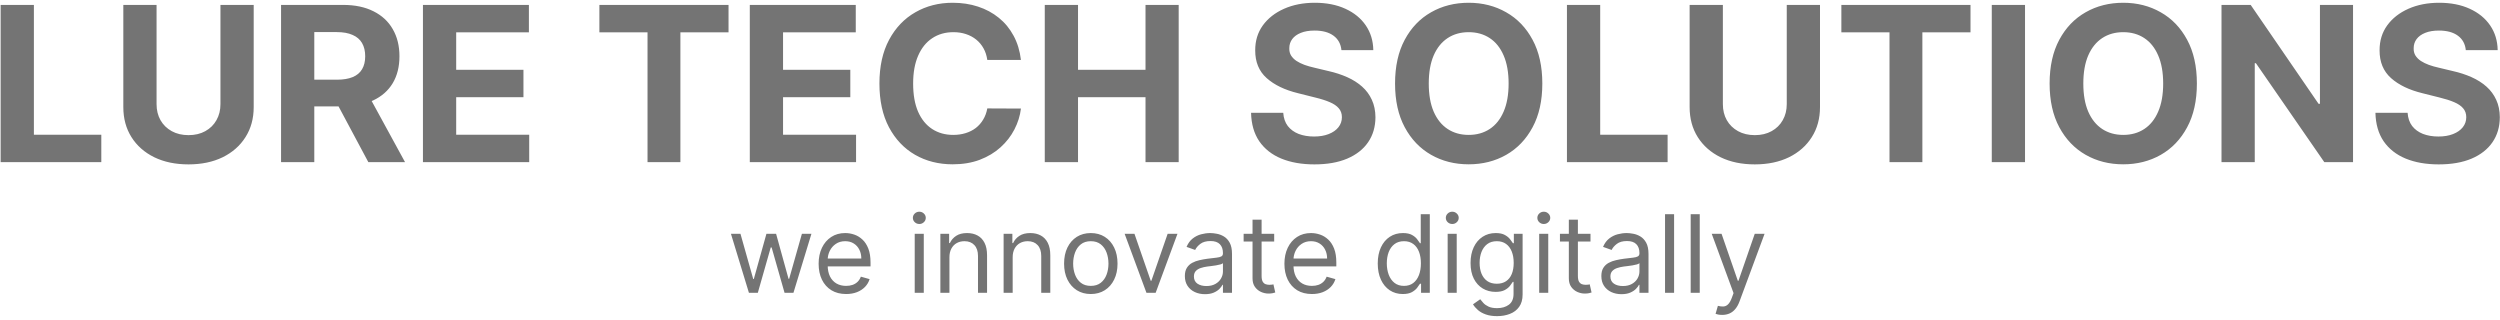 <svg width="555" height="71" viewBox="0 0 555 71" fill="none" xmlns="http://www.w3.org/2000/svg">
<path d="M0.143 36V1.091H7.524V29.915H22.49V36H0.143ZM48.94 1.091H56.321V23.761C56.321 26.307 55.713 28.534 54.497 30.443C53.293 32.352 51.605 33.841 49.435 34.909C47.264 35.966 44.736 36.494 41.849 36.494C38.952 36.494 36.418 35.966 34.247 34.909C32.077 33.841 30.389 32.352 29.185 30.443C27.98 28.534 27.378 26.307 27.378 23.761V1.091H34.758V23.131C34.758 24.46 35.048 25.642 35.628 26.676C36.219 27.71 37.048 28.523 38.117 29.114C39.185 29.704 40.429 30 41.849 30C43.281 30 44.526 29.704 45.582 29.114C46.651 28.523 47.474 27.71 48.054 26.676C48.645 25.642 48.94 24.46 48.94 23.131V1.091ZM62.394 36V1.091H76.166C78.803 1.091 81.053 1.562 82.916 2.506C84.791 3.438 86.217 4.761 87.195 6.477C88.183 8.182 88.678 10.188 88.678 12.494C88.678 14.812 88.178 16.807 87.178 18.477C86.178 20.136 84.729 21.409 82.831 22.296C80.945 23.182 78.66 23.625 75.979 23.625H66.757V17.693H74.785C76.195 17.693 77.365 17.5 78.297 17.114C79.229 16.727 79.922 16.148 80.376 15.375C80.842 14.602 81.075 13.642 81.075 12.494C81.075 11.335 80.842 10.358 80.376 9.562C79.922 8.767 79.223 8.165 78.28 7.756C77.348 7.335 76.172 7.125 74.751 7.125H69.774V36H62.394ZM81.246 20.114L89.922 36H81.774L73.285 20.114H81.246ZM93.894 36V1.091H117.416V7.176H101.274V15.494H116.206V21.579H101.274V29.915H117.484V36H93.894ZM133.064 7.176V1.091H161.734V7.176H151.047V36H143.751V7.176H133.064ZM166.456 36V1.091H189.979V7.176H173.837V15.494H188.768V21.579H173.837V29.915H190.047V36H166.456ZM226.648 13.312H219.182C219.045 12.347 218.767 11.489 218.347 10.739C217.926 9.977 217.386 9.33 216.727 8.795C216.068 8.261 215.307 7.852 214.443 7.568C213.591 7.284 212.665 7.142 211.665 7.142C209.858 7.142 208.284 7.591 206.943 8.489C205.602 9.375 204.563 10.671 203.824 12.375C203.085 14.068 202.716 16.125 202.716 18.546C202.716 21.034 203.085 23.125 203.824 24.818C204.574 26.511 205.619 27.79 206.96 28.653C208.301 29.517 209.852 29.949 211.614 29.949C212.602 29.949 213.517 29.818 214.358 29.557C215.21 29.296 215.966 28.915 216.625 28.415C217.284 27.903 217.83 27.284 218.261 26.557C218.705 25.829 219.011 25 219.182 24.068L226.648 24.102C226.455 25.704 225.972 27.25 225.199 28.739C224.438 30.216 223.409 31.54 222.114 32.71C220.83 33.869 219.295 34.79 217.511 35.472C215.739 36.142 213.733 36.477 211.494 36.477C208.381 36.477 205.597 35.773 203.142 34.364C200.699 32.955 198.767 30.915 197.347 28.244C195.938 25.574 195.233 22.341 195.233 18.546C195.233 14.739 195.949 11.5 197.381 8.83C198.813 6.159 200.756 4.125 203.21 2.727C205.665 1.318 208.426 0.614 211.494 0.614C213.517 0.614 215.392 0.898 217.119 1.466C218.858 2.034 220.398 2.864 221.739 3.955C223.08 5.034 224.17 6.358 225.011 7.926C225.864 9.494 226.409 11.29 226.648 13.312ZM231.94 36V1.091H239.321V15.494H254.304V1.091H261.668V36H254.304V21.579H239.321V36H231.94ZM297.8 11.131C297.663 9.756 297.078 8.688 296.044 7.926C295.01 7.165 293.607 6.784 291.834 6.784C290.629 6.784 289.612 6.955 288.783 7.295C287.953 7.625 287.317 8.085 286.874 8.676C286.442 9.267 286.226 9.938 286.226 10.688C286.203 11.312 286.334 11.858 286.618 12.324C286.913 12.79 287.317 13.193 287.828 13.534C288.339 13.864 288.93 14.153 289.601 14.403C290.271 14.642 290.987 14.847 291.749 15.017L294.885 15.767C296.408 16.108 297.805 16.562 299.078 17.131C300.351 17.699 301.453 18.398 302.385 19.227C303.317 20.057 304.038 21.034 304.55 22.159C305.072 23.284 305.339 24.574 305.351 26.028C305.339 28.165 304.794 30.017 303.714 31.585C302.646 33.142 301.101 34.352 299.078 35.216C297.067 36.068 294.641 36.494 291.8 36.494C288.982 36.494 286.527 36.062 284.436 35.199C282.357 34.335 280.732 33.057 279.561 31.364C278.402 29.659 277.794 27.551 277.737 25.04H284.879C284.959 26.21 285.294 27.188 285.885 27.972C286.487 28.744 287.288 29.329 288.288 29.727C289.3 30.114 290.442 30.307 291.714 30.307C292.964 30.307 294.05 30.125 294.97 29.761C295.902 29.398 296.624 28.892 297.135 28.244C297.646 27.597 297.902 26.852 297.902 26.011C297.902 25.227 297.669 24.568 297.203 24.034C296.749 23.5 296.078 23.046 295.192 22.671C294.317 22.296 293.243 21.954 291.97 21.648L288.169 20.693C285.226 19.977 282.902 18.858 281.197 17.335C279.493 15.812 278.646 13.761 278.658 11.182C278.646 9.068 279.209 7.222 280.345 5.642C281.493 4.062 283.067 2.83 285.067 1.943C287.067 1.057 289.339 0.614 291.885 0.614C294.476 0.614 296.737 1.057 298.669 1.943C300.612 2.83 302.124 4.062 303.203 5.642C304.283 7.222 304.839 9.051 304.874 11.131H297.8ZM342.395 18.546C342.395 22.352 341.673 25.591 340.23 28.261C338.798 30.932 336.844 32.972 334.366 34.381C331.901 35.778 329.128 36.477 326.048 36.477C322.946 36.477 320.162 35.773 317.696 34.364C315.23 32.955 313.281 30.915 311.849 28.244C310.418 25.574 309.702 22.341 309.702 18.546C309.702 14.739 310.418 11.5 311.849 8.83C313.281 6.159 315.23 4.125 317.696 2.727C320.162 1.318 322.946 0.614 326.048 0.614C329.128 0.614 331.901 1.318 334.366 2.727C336.844 4.125 338.798 6.159 340.23 8.83C341.673 11.5 342.395 14.739 342.395 18.546ZM334.912 18.546C334.912 16.079 334.543 14 333.804 12.307C333.077 10.614 332.048 9.33 330.719 8.455C329.389 7.58 327.832 7.142 326.048 7.142C324.264 7.142 322.707 7.58 321.378 8.455C320.048 9.33 319.014 10.614 318.276 12.307C317.548 14 317.185 16.079 317.185 18.546C317.185 21.011 317.548 23.091 318.276 24.784C319.014 26.477 320.048 27.761 321.378 28.636C322.707 29.511 324.264 29.949 326.048 29.949C327.832 29.949 329.389 29.511 330.719 28.636C332.048 27.761 333.077 26.477 333.804 24.784C334.543 23.091 334.912 21.011 334.912 18.546ZM347.862 36V1.091H355.243V29.915H370.209V36H347.862ZM396.659 1.091H404.04V23.761C404.04 26.307 403.432 28.534 402.216 30.443C401.011 32.352 399.324 33.841 397.153 34.909C394.983 35.966 392.455 36.494 389.568 36.494C386.67 36.494 384.136 35.966 381.966 34.909C379.795 33.841 378.108 32.352 376.903 30.443C375.699 28.534 375.097 26.307 375.097 23.761V1.091H382.477V23.131C382.477 24.46 382.767 25.642 383.347 26.676C383.938 27.71 384.767 28.523 385.835 29.114C386.903 29.704 388.148 30 389.568 30C391 30 392.244 29.704 393.301 29.114C394.369 28.523 395.193 27.71 395.773 26.676C396.364 25.642 396.659 24.46 396.659 23.131V1.091ZM408.783 7.176V1.091H437.453V7.176H426.766V36H419.47V7.176H408.783ZM449.555 1.091V36H442.175V1.091H449.555ZM487.707 18.546C487.707 22.352 486.986 25.591 485.543 28.261C484.111 30.932 482.156 32.972 479.679 34.381C477.213 35.778 474.44 36.477 471.361 36.477C468.259 36.477 465.474 35.773 463.009 34.364C460.543 32.955 458.594 30.915 457.162 28.244C455.73 25.574 455.014 22.341 455.014 18.546C455.014 14.739 455.73 11.5 457.162 8.83C458.594 6.159 460.543 4.125 463.009 2.727C465.474 1.318 468.259 0.614 471.361 0.614C474.44 0.614 477.213 1.318 479.679 2.727C482.156 4.125 484.111 6.159 485.543 8.83C486.986 11.5 487.707 14.739 487.707 18.546ZM480.224 18.546C480.224 16.079 479.855 14 479.116 12.307C478.389 10.614 477.361 9.33 476.031 8.455C474.702 7.58 473.145 7.142 471.361 7.142C469.577 7.142 468.02 7.58 466.69 8.455C465.361 9.33 464.327 10.614 463.588 12.307C462.861 14 462.497 16.079 462.497 18.546C462.497 21.011 462.861 23.091 463.588 24.784C464.327 26.477 465.361 27.761 466.69 28.636C468.02 29.511 469.577 29.949 471.361 29.949C473.145 29.949 474.702 29.511 476.031 28.636C477.361 27.761 478.389 26.477 479.116 24.784C479.855 23.091 480.224 21.011 480.224 18.546ZM522.374 1.091V36H515.999L500.811 14.028H500.555V36H493.175V1.091H499.652L514.72 23.046H515.027V1.091H522.374ZM547.409 11.131C547.273 9.756 546.688 8.688 545.653 7.926C544.619 7.165 543.216 6.784 541.443 6.784C540.239 6.784 539.222 6.955 538.392 7.295C537.563 7.625 536.926 8.085 536.483 8.676C536.051 9.267 535.835 9.938 535.835 10.688C535.813 11.312 535.943 11.858 536.227 12.324C536.523 12.79 536.926 13.193 537.438 13.534C537.949 13.864 538.54 14.153 539.21 14.403C539.881 14.642 540.597 14.847 541.358 15.017L544.494 15.767C546.017 16.108 547.415 16.562 548.688 17.131C549.96 17.699 551.063 18.398 551.994 19.227C552.926 20.057 553.648 21.034 554.159 22.159C554.682 23.284 554.949 24.574 554.96 26.028C554.949 28.165 554.403 30.017 553.324 31.585C552.256 33.142 550.71 34.352 548.688 35.216C546.676 36.068 544.25 36.494 541.409 36.494C538.591 36.494 536.136 36.062 534.045 35.199C531.966 34.335 530.341 33.057 529.17 31.364C528.011 29.659 527.403 27.551 527.347 25.04H534.489C534.568 26.21 534.903 27.188 535.494 27.972C536.097 28.744 536.898 29.329 537.898 29.727C538.909 30.114 540.051 30.307 541.324 30.307C542.574 30.307 543.659 30.125 544.58 29.761C545.511 29.398 546.233 28.892 546.744 28.244C547.256 27.597 547.511 26.852 547.511 26.011C547.511 25.227 547.278 24.568 546.812 24.034C546.358 23.5 545.688 23.046 544.801 22.671C543.926 22.296 542.852 21.954 541.58 21.648L537.778 20.693C534.835 19.977 532.511 18.858 530.807 17.335C529.102 15.812 528.256 13.761 528.267 11.182C528.256 9.068 528.818 7.222 529.955 5.642C531.102 4.062 532.676 2.83 534.676 1.943C536.676 1.057 538.949 0.614 541.494 0.614C544.085 0.614 546.347 1.057 548.278 1.943C550.222 2.83 551.733 4.062 552.812 5.642C553.892 7.222 554.449 9.051 554.483 11.131H547.409ZM166.26 65L162.271 51.909H164.385L167.214 61.932H167.351L170.146 51.909H172.294L175.055 61.898H175.192L178.021 51.909H180.135L176.146 65H174.169L171.305 54.943H171.101L168.237 65H166.26ZM187.837 65.273C186.576 65.273 185.488 64.994 184.573 64.438C183.664 63.875 182.962 63.091 182.468 62.085C181.979 61.074 181.735 59.898 181.735 58.557C181.735 57.216 181.979 56.034 182.468 55.011C182.962 53.983 183.65 53.182 184.531 52.608C185.417 52.028 186.451 51.739 187.633 51.739C188.315 51.739 188.988 51.852 189.653 52.08C190.317 52.307 190.923 52.676 191.468 53.188C192.013 53.693 192.448 54.364 192.772 55.199C193.096 56.034 193.258 57.062 193.258 58.284V59.136H183.167V57.398H191.212C191.212 56.659 191.065 56 190.769 55.42C190.479 54.841 190.065 54.383 189.525 54.048C188.991 53.713 188.36 53.545 187.633 53.545C186.832 53.545 186.138 53.744 185.553 54.142C184.974 54.534 184.528 55.045 184.215 55.676C183.903 56.307 183.746 56.983 183.746 57.705V58.864C183.746 59.852 183.917 60.69 184.258 61.378C184.604 62.06 185.085 62.58 185.698 62.938C186.312 63.29 187.025 63.466 187.837 63.466C188.366 63.466 188.843 63.392 189.269 63.244C189.701 63.091 190.073 62.864 190.386 62.562C190.698 62.256 190.94 61.875 191.11 61.42L193.053 61.966C192.849 62.625 192.505 63.205 192.022 63.705C191.539 64.199 190.942 64.585 190.232 64.864C189.522 65.136 188.724 65.273 187.837 65.273ZM203.067 65V51.909H205.079V65H203.067ZM204.09 49.727C203.698 49.727 203.36 49.594 203.076 49.327C202.798 49.06 202.658 48.739 202.658 48.364C202.658 47.989 202.798 47.668 203.076 47.401C203.36 47.133 203.698 47 204.09 47C204.482 47 204.817 47.133 205.096 47.401C205.38 47.668 205.522 47.989 205.522 48.364C205.522 48.739 205.38 49.06 205.096 49.327C204.817 49.594 204.482 49.727 204.09 49.727ZM210.774 57.125V65H208.763V51.909H210.706V53.955H210.876C211.183 53.29 211.649 52.756 212.274 52.352C212.899 51.943 213.706 51.739 214.695 51.739C215.581 51.739 216.357 51.92 217.021 52.284C217.686 52.642 218.203 53.188 218.572 53.92C218.942 54.648 219.126 55.568 219.126 56.682V65H217.115V56.818C217.115 55.79 216.848 54.989 216.314 54.415C215.78 53.835 215.047 53.545 214.115 53.545C213.473 53.545 212.899 53.685 212.393 53.963C211.893 54.242 211.499 54.648 211.209 55.182C210.919 55.716 210.774 56.364 210.774 57.125ZM224.813 57.125V65H222.802V51.909H224.745V53.955H224.915C225.222 53.29 225.688 52.756 226.313 52.352C226.938 51.943 227.745 51.739 228.734 51.739C229.62 51.739 230.396 51.92 231.06 52.284C231.725 52.642 232.242 53.188 232.612 53.92C232.981 54.648 233.165 55.568 233.165 56.682V65H231.154V56.818C231.154 55.79 230.887 54.989 230.353 54.415C229.819 53.835 229.086 53.545 228.154 53.545C227.512 53.545 226.938 53.685 226.433 53.963C225.933 54.242 225.538 54.648 225.248 55.182C224.958 55.716 224.813 56.364 224.813 57.125ZM242.159 65.273C240.977 65.273 239.94 64.992 239.048 64.429C238.162 63.867 237.469 63.08 236.969 62.068C236.474 61.057 236.227 59.875 236.227 58.523C236.227 57.159 236.474 55.969 236.969 54.952C237.469 53.935 238.162 53.145 239.048 52.582C239.94 52.02 240.977 51.739 242.159 51.739C243.341 51.739 244.375 52.02 245.261 52.582C246.153 53.145 246.847 53.935 247.341 54.952C247.841 55.969 248.091 57.159 248.091 58.523C248.091 59.875 247.841 61.057 247.341 62.068C246.847 63.08 246.153 63.867 245.261 64.429C244.375 64.992 243.341 65.273 242.159 65.273ZM242.159 63.466C243.057 63.466 243.795 63.236 244.375 62.776C244.955 62.315 245.384 61.71 245.662 60.96C245.94 60.21 246.08 59.398 246.08 58.523C246.08 57.648 245.94 56.832 245.662 56.077C245.384 55.321 244.955 54.71 244.375 54.244C243.795 53.778 243.057 53.545 242.159 53.545C241.261 53.545 240.523 53.778 239.943 54.244C239.364 54.71 238.935 55.321 238.656 56.077C238.378 56.832 238.239 57.648 238.239 58.523C238.239 59.398 238.378 60.21 238.656 60.96C238.935 61.71 239.364 62.315 239.943 62.776C240.523 63.236 241.261 63.466 242.159 63.466ZM261.397 51.909L256.556 65H254.511L249.67 51.909H251.852L255.465 62.341H255.602L259.215 51.909H261.397ZM267.506 65.307C266.676 65.307 265.923 65.151 265.247 64.838C264.571 64.52 264.034 64.062 263.636 63.466C263.239 62.864 263.04 62.136 263.04 61.284C263.04 60.534 263.188 59.926 263.483 59.46C263.778 58.989 264.173 58.619 264.668 58.352C265.162 58.085 265.707 57.886 266.304 57.756C266.906 57.619 267.511 57.511 268.119 57.432C268.915 57.33 269.56 57.253 270.054 57.202C270.554 57.145 270.918 57.051 271.145 56.92C271.378 56.79 271.494 56.562 271.494 56.239V56.17C271.494 55.33 271.264 54.676 270.804 54.21C270.349 53.744 269.659 53.511 268.733 53.511C267.773 53.511 267.02 53.722 266.474 54.142C265.929 54.562 265.545 55.011 265.324 55.489L263.415 54.807C263.756 54.011 264.21 53.392 264.778 52.949C265.352 52.5 265.977 52.188 266.653 52.011C267.335 51.83 268.006 51.739 268.665 51.739C269.085 51.739 269.568 51.79 270.114 51.892C270.665 51.989 271.196 52.19 271.707 52.497C272.224 52.804 272.653 53.267 272.994 53.886C273.335 54.506 273.506 55.335 273.506 56.375V65H271.494V63.227H271.392C271.256 63.511 271.028 63.815 270.71 64.139C270.392 64.463 269.969 64.739 269.44 64.966C268.912 65.193 268.267 65.307 267.506 65.307ZM267.812 63.5C268.608 63.5 269.278 63.344 269.824 63.031C270.375 62.719 270.79 62.315 271.068 61.821C271.352 61.327 271.494 60.807 271.494 60.261V58.42C271.409 58.523 271.222 58.617 270.932 58.702C270.648 58.781 270.318 58.852 269.943 58.915C269.574 58.972 269.213 59.023 268.861 59.068C268.514 59.108 268.233 59.142 268.017 59.17C267.494 59.239 267.006 59.349 266.551 59.503C266.102 59.651 265.739 59.875 265.46 60.176C265.188 60.472 265.051 60.875 265.051 61.386C265.051 62.085 265.31 62.614 265.827 62.972C266.349 63.324 267.011 63.5 267.812 63.5ZM282.87 51.909V53.614H276.086V51.909H282.87ZM278.063 48.773H280.075V61.25C280.075 61.818 280.157 62.244 280.322 62.528C280.492 62.807 280.708 62.994 280.969 63.091C281.237 63.182 281.518 63.227 281.813 63.227C282.035 63.227 282.217 63.216 282.359 63.193C282.501 63.165 282.614 63.142 282.7 63.125L283.109 64.932C282.972 64.983 282.782 65.034 282.538 65.085C282.293 65.142 281.984 65.171 281.609 65.171C281.04 65.171 280.484 65.048 279.938 64.804C279.398 64.56 278.95 64.188 278.592 63.688C278.239 63.188 278.063 62.557 278.063 61.795V48.773ZM291.244 65.273C289.982 65.273 288.894 64.994 287.979 64.438C287.07 63.875 286.369 63.091 285.874 62.085C285.386 61.074 285.141 59.898 285.141 58.557C285.141 57.216 285.386 56.034 285.874 55.011C286.369 53.983 287.056 53.182 287.937 52.608C288.823 52.028 289.857 51.739 291.039 51.739C291.721 51.739 292.394 51.852 293.059 52.08C293.724 52.307 294.329 52.676 294.874 53.188C295.42 53.693 295.854 54.364 296.178 55.199C296.502 56.034 296.664 57.062 296.664 58.284V59.136H286.573V57.398H294.619C294.619 56.659 294.471 56 294.175 55.42C293.886 54.841 293.471 54.383 292.931 54.048C292.397 53.713 291.766 53.545 291.039 53.545C290.238 53.545 289.545 53.744 288.96 54.142C288.38 54.534 287.934 55.045 287.621 55.676C287.309 56.307 287.153 56.983 287.153 57.705V58.864C287.153 59.852 287.323 60.69 287.664 61.378C288.011 62.06 288.491 62.58 289.104 62.938C289.718 63.29 290.431 63.466 291.244 63.466C291.772 63.466 292.249 63.392 292.675 63.244C293.107 63.091 293.479 62.864 293.792 62.562C294.104 62.256 294.346 61.875 294.516 61.42L296.46 61.966C296.255 62.625 295.911 63.205 295.428 63.705C294.945 64.199 294.349 64.585 293.638 64.864C292.928 65.136 292.13 65.273 291.244 65.273ZM311.417 65.273C310.326 65.273 309.363 64.997 308.528 64.446C307.692 63.889 307.039 63.105 306.567 62.094C306.096 61.077 305.86 59.875 305.86 58.489C305.86 57.114 306.096 55.92 306.567 54.909C307.039 53.898 307.695 53.117 308.536 52.565C309.377 52.014 310.349 51.739 311.451 51.739C312.303 51.739 312.977 51.881 313.471 52.165C313.971 52.443 314.352 52.761 314.613 53.119C314.88 53.472 315.087 53.761 315.235 53.989H315.406V47.545H317.417V65H315.474V62.989H315.235C315.087 63.227 314.877 63.528 314.604 63.892C314.332 64.25 313.942 64.571 313.437 64.855C312.931 65.133 312.258 65.273 311.417 65.273ZM311.69 63.466C312.496 63.466 313.178 63.256 313.735 62.835C314.292 62.409 314.715 61.821 315.005 61.071C315.295 60.315 315.44 59.443 315.44 58.455C315.44 57.477 315.298 56.622 315.013 55.889C314.729 55.151 314.309 54.577 313.752 54.168C313.195 53.753 312.508 53.545 311.69 53.545C310.837 53.545 310.127 53.764 309.559 54.202C308.996 54.633 308.573 55.222 308.289 55.966C308.011 56.705 307.871 57.534 307.871 58.455C307.871 59.386 308.013 60.233 308.298 60.994C308.587 61.75 309.013 62.352 309.576 62.801C310.144 63.244 310.849 63.466 311.69 63.466ZM321.38 65V51.909H323.391V65H321.38ZM322.403 49.727C322.011 49.727 321.673 49.594 321.388 49.327C321.11 49.06 320.971 48.739 320.971 48.364C320.971 47.989 321.11 47.668 321.388 47.401C321.673 47.133 322.011 47 322.403 47C322.795 47 323.13 47.133 323.408 47.401C323.692 47.668 323.835 47.989 323.835 48.364C323.835 48.739 323.692 49.06 323.408 49.327C323.13 49.594 322.795 49.727 322.403 49.727ZM332.359 70.182C331.388 70.182 330.553 70.057 329.854 69.807C329.155 69.562 328.572 69.239 328.107 68.835C327.646 68.438 327.28 68.011 327.007 67.557L328.609 66.432C328.791 66.671 329.021 66.943 329.3 67.25C329.578 67.562 329.959 67.832 330.442 68.06C330.93 68.293 331.57 68.409 332.359 68.409C333.416 68.409 334.288 68.153 334.976 67.642C335.663 67.131 336.007 66.329 336.007 65.239V62.58H335.837C335.689 62.818 335.479 63.114 335.206 63.466C334.939 63.812 334.553 64.122 334.047 64.395C333.547 64.662 332.871 64.796 332.018 64.796C330.962 64.796 330.013 64.546 329.172 64.046C328.337 63.545 327.675 62.818 327.186 61.864C326.703 60.909 326.462 59.75 326.462 58.386C326.462 57.045 326.697 55.878 327.169 54.883C327.641 53.883 328.297 53.111 329.138 52.565C329.979 52.014 330.95 51.739 332.053 51.739C332.905 51.739 333.581 51.881 334.081 52.165C334.587 52.443 334.973 52.761 335.24 53.119C335.513 53.472 335.723 53.761 335.871 53.989H336.075V51.909H338.018V65.375C338.018 66.5 337.763 67.415 337.251 68.119C336.746 68.829 336.064 69.349 335.206 69.679C334.354 70.014 333.405 70.182 332.359 70.182ZM332.291 62.989C333.098 62.989 333.78 62.804 334.337 62.435C334.893 62.065 335.317 61.534 335.607 60.841C335.896 60.148 336.041 59.318 336.041 58.352C336.041 57.409 335.899 56.577 335.615 55.855C335.331 55.133 334.911 54.568 334.354 54.159C333.797 53.75 333.109 53.545 332.291 53.545C331.439 53.545 330.729 53.761 330.161 54.193C329.598 54.625 329.175 55.205 328.891 55.932C328.612 56.659 328.473 57.466 328.473 58.352C328.473 59.261 328.615 60.065 328.899 60.764C329.189 61.457 329.615 62.003 330.178 62.401C330.746 62.793 331.45 62.989 332.291 62.989ZM341.7 65V51.909H343.712V65H341.7ZM342.723 49.727C342.331 49.727 341.993 49.594 341.709 49.327C341.43 49.06 341.291 48.739 341.291 48.364C341.291 47.989 341.43 47.668 341.709 47.401C341.993 47.133 342.331 47 342.723 47C343.115 47 343.45 47.133 343.729 47.401C344.013 47.668 344.155 47.989 344.155 48.364C344.155 48.739 344.013 49.06 343.729 49.327C343.45 49.594 343.115 49.727 342.723 49.727ZM353.089 51.909V53.614H346.305V51.909H353.089ZM348.282 48.773H350.293V61.25C350.293 61.818 350.376 62.244 350.54 62.528C350.711 62.807 350.927 62.994 351.188 63.091C351.455 63.182 351.737 63.227 352.032 63.227C352.254 63.227 352.435 63.216 352.577 63.193C352.719 63.165 352.833 63.142 352.918 63.125L353.327 64.932C353.191 64.983 353.001 65.034 352.756 65.085C352.512 65.142 352.202 65.171 351.827 65.171C351.259 65.171 350.702 65.048 350.157 64.804C349.617 64.56 349.168 64.188 348.81 63.688C348.458 63.188 348.282 62.557 348.282 61.795V48.773ZM359.967 65.307C359.137 65.307 358.384 65.151 357.708 64.838C357.032 64.52 356.495 64.062 356.097 63.466C355.7 62.864 355.501 62.136 355.501 61.284C355.501 60.534 355.648 59.926 355.944 59.46C356.239 58.989 356.634 58.619 357.129 58.352C357.623 58.085 358.168 57.886 358.765 57.756C359.367 57.619 359.972 57.511 360.58 57.432C361.376 57.33 362.021 57.253 362.515 57.202C363.015 57.145 363.379 57.051 363.606 56.92C363.839 56.79 363.955 56.562 363.955 56.239V56.17C363.955 55.33 363.725 54.676 363.265 54.21C362.81 53.744 362.12 53.511 361.194 53.511C360.234 53.511 359.481 53.722 358.935 54.142C358.39 54.562 358.006 55.011 357.785 55.489L355.876 54.807C356.217 54.011 356.671 53.392 357.239 52.949C357.813 52.5 358.438 52.188 359.114 52.011C359.796 51.83 360.467 51.739 361.126 51.739C361.546 51.739 362.029 51.79 362.575 51.892C363.126 51.989 363.657 52.19 364.168 52.497C364.685 52.804 365.114 53.267 365.455 53.886C365.796 54.506 365.967 55.335 365.967 56.375V65H363.955V63.227H363.853C363.717 63.511 363.489 63.815 363.171 64.139C362.853 64.463 362.43 64.739 361.901 64.966C361.373 65.193 360.728 65.307 359.967 65.307ZM360.273 63.5C361.069 63.5 361.739 63.344 362.285 63.031C362.836 62.719 363.251 62.315 363.529 61.821C363.813 61.327 363.955 60.807 363.955 60.261V58.42C363.87 58.523 363.683 58.617 363.393 58.702C363.109 58.781 362.779 58.852 362.404 58.915C362.035 58.972 361.674 59.023 361.322 59.068C360.975 59.108 360.694 59.142 360.478 59.17C359.955 59.239 359.467 59.349 359.012 59.503C358.563 59.651 358.2 59.875 357.921 60.176C357.648 60.472 357.512 60.875 357.512 61.386C357.512 62.085 357.771 62.614 358.288 62.972C358.81 63.324 359.472 63.5 360.273 63.5ZM371.649 47.545V65H369.638V47.545H371.649ZM377.344 47.545V65H375.333V47.545H377.344ZM382.324 69.909C381.983 69.909 381.679 69.881 381.412 69.824C381.145 69.773 380.96 69.722 380.858 69.671L381.369 67.898C381.858 68.023 382.29 68.068 382.665 68.034C383.04 68 383.372 67.832 383.662 67.531C383.957 67.236 384.227 66.756 384.472 66.091L384.847 65.068L380.006 51.909H382.188L385.801 62.341H385.938L389.551 51.909H391.733L386.176 66.909C385.926 67.585 385.616 68.145 385.247 68.588C384.878 69.037 384.449 69.369 383.96 69.585C383.477 69.801 382.932 69.909 382.324 69.909Z" fill="#747474"/>
</svg>
